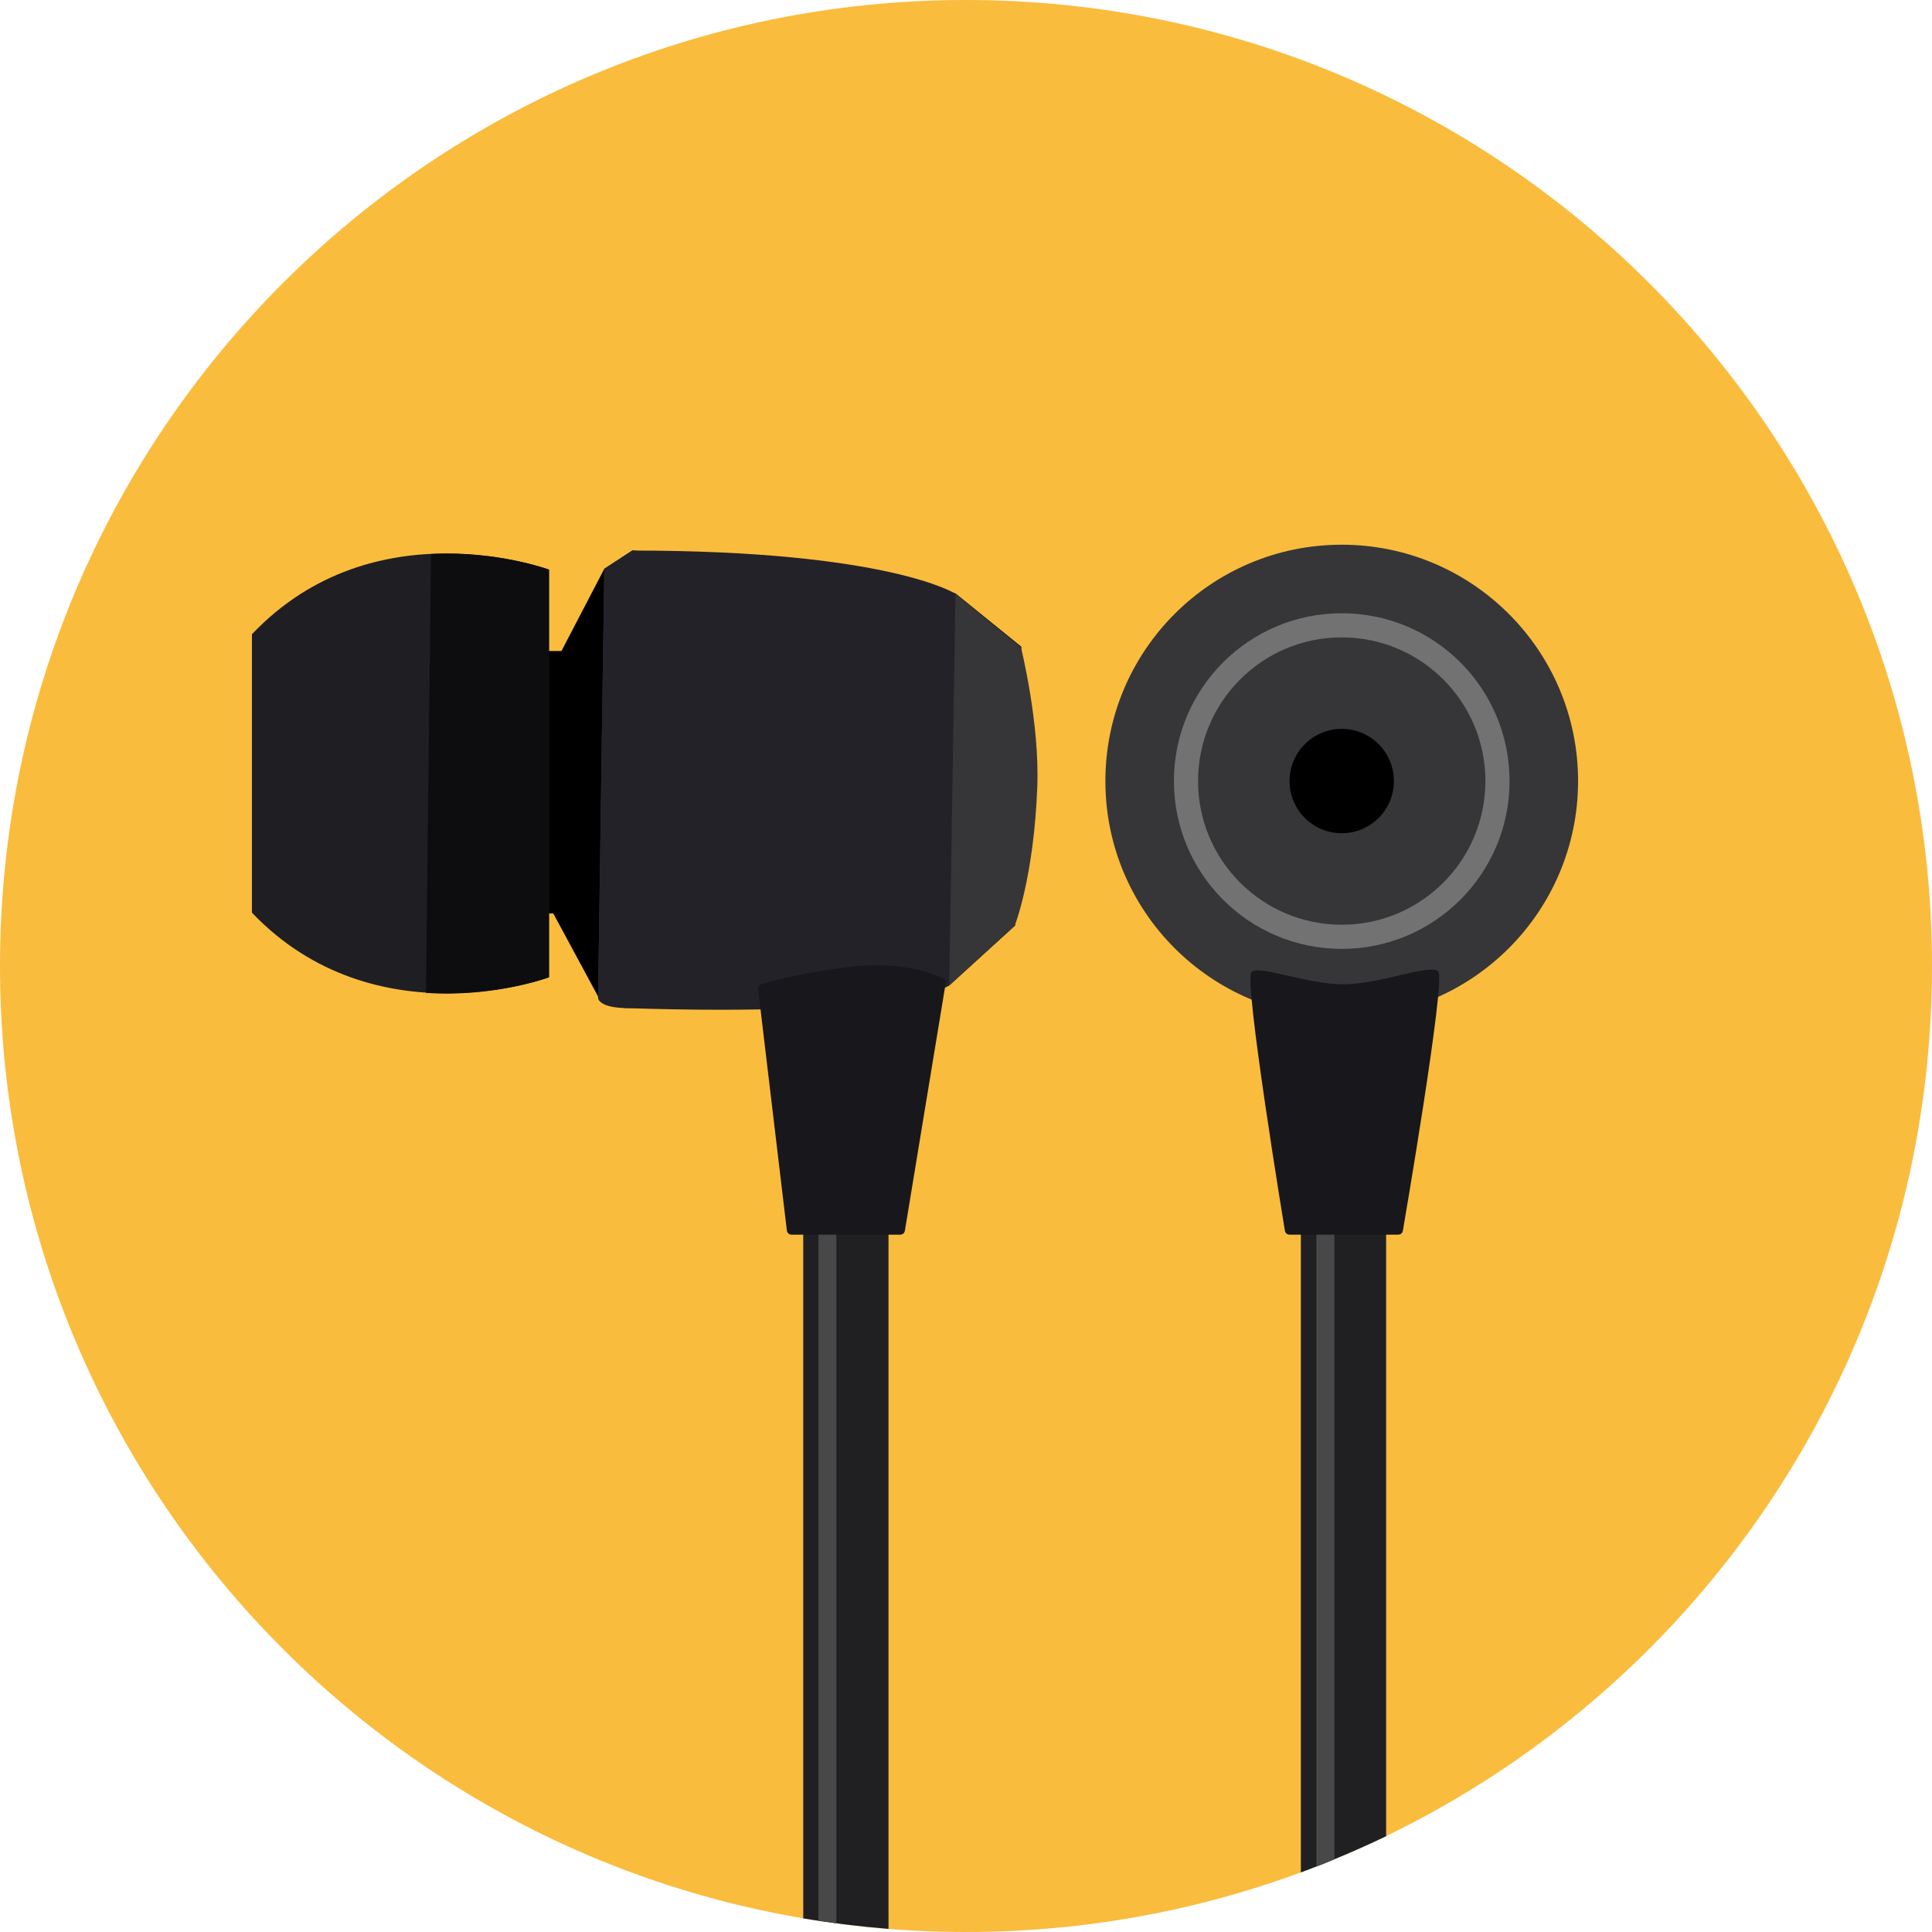 <?xml version="1.0" encoding="iso-8859-1"?>
<!-- Uploaded to: SVG Repo, www.svgrepo.com, Generator: SVG Repo Mixer Tools -->
<svg height="800px" width="800px" version="1.1" id="Layer_1" xmlns="http://www.w3.org/2000/svg" xmlns:xlink="http://www.w3.org/1999/xlink" 
	 viewBox="0 0 496.2 496.2" xml:space="preserve">
<path style="fill:#FABC3D;" d="M496.2,248.1C496.2,111.1,385.1,0,248.1,0S0,111.1,0,248.1s111.1,248.1,248.1,248.1
	S496.2,385.1,496.2,248.1z"/>
<polygon points="137.3,167.2 144.2,167.2 155.2,146.1 162.4,141.4 201.6,144.5 245.4,152.4 262.3,166.1 260.7,237.7 243.9,253 
	200,258.3 160.5,258.8 153.7,256.1 142.1,234.6 137.3,234.6 "/>
<path style="fill:#363638;" d="M155.2,146.1l7.2-4.7l39.1,3.2l43.9,7.9l16.8,13.7c0,0,4.9,19.6,4.2,36.1
	c-0.9,23.2-5.8,35.5-5.8,35.5l-16.8,15.3l-43.9,5.3l-39.5,0.5l-6.8-2.6L155.2,146.1z"/>
<path style="fill:#232228;" d="M155.2,146.1l7.2-4.7c65.8,0,83,11.1,83,11.1l-1.6,100.6c0,0-11.4,8.2-83.4,5.8
	c-6.8-0.2-6.8-2.6-6.8-2.6L155.2,146.1z"/>
<path style="fill:#202022;" d="M206.3,313.7v179c7.2,1.2,14.5,2.1,21.9,2.7V313.7H206.3z"/>
<path style="fill:#484849;" d="M210.2,313.7v179.6c1.5,0.2,3.1,0.4,4.6,0.7V313.7H210.2z"/>
<path style="fill:#1F1E23;" d="M141,146.3c0,0-44.8-16.6-76.3,16.6v35.6l0,0v35.9C96.3,267.5,141,251,141,251v-52.2l0,0V146.3z"/>
<path style="fill:#0D0D0F;" d="M141,146.3c0,0-13.2-4.9-30.3-4L109.4,255c17.7,1.2,31.6-4,31.6-4v-52.2l0,0V146.3z"/>
<path style="fill:#18171C;" d="M242.6,251.5c-0.2-0.3-0.6-0.4-0.9-0.4c0,0-8.6-4.6-23.3-2.8c-14.7,1.8-22.5,4.4-22.5,4.4
	c-0.3,0-0.6,0.2-0.9,0.4c-0.2,0.3-0.3,0.6-0.3,0.9l7.4,62.1c0.1,0.6,0.6,1,1.2,1h27.9c0.6,0,1.1-0.4,1.2-1l10.5-63.7
	C243,252.1,242.9,251.7,242.6,251.5z"/>
<path style="fill:#202022;" d="M334.1,313.7v167.2c7.5-2.8,14.8-5.9,21.9-9.3V313.7H334.1z"/>
<path style="fill:#484849;" d="M338.1,313.7v165.7c1.6-0.6,3.1-1.2,4.6-1.9V313.7H338.1z"/>
<circle style="fill:#363638;" cx="344.6" cy="200.6" r="60.7"/>
<path style="fill:#18171C;" d="M321.4,249.7c-2,2.1,8.6,66.4,8.6,66.4c0.1,0.6,0.6,1,1.2,1h27.9c0.6,0,1.1-0.4,1.2-1
	c0,0,11.1-64.5,9.1-66.6s-14.9,3.3-24.4,3.3C335.5,252.8,323.3,247.7,321.4,249.7z"/>
<circle style="fill:#727272;" cx="344.6" cy="200.6" r="43.1"/>
<circle style="fill:#363638;" cx="344.6" cy="200.6" r="36.9"/>
<circle cx="344.6" cy="200.6" r="13.4"/>
</svg>